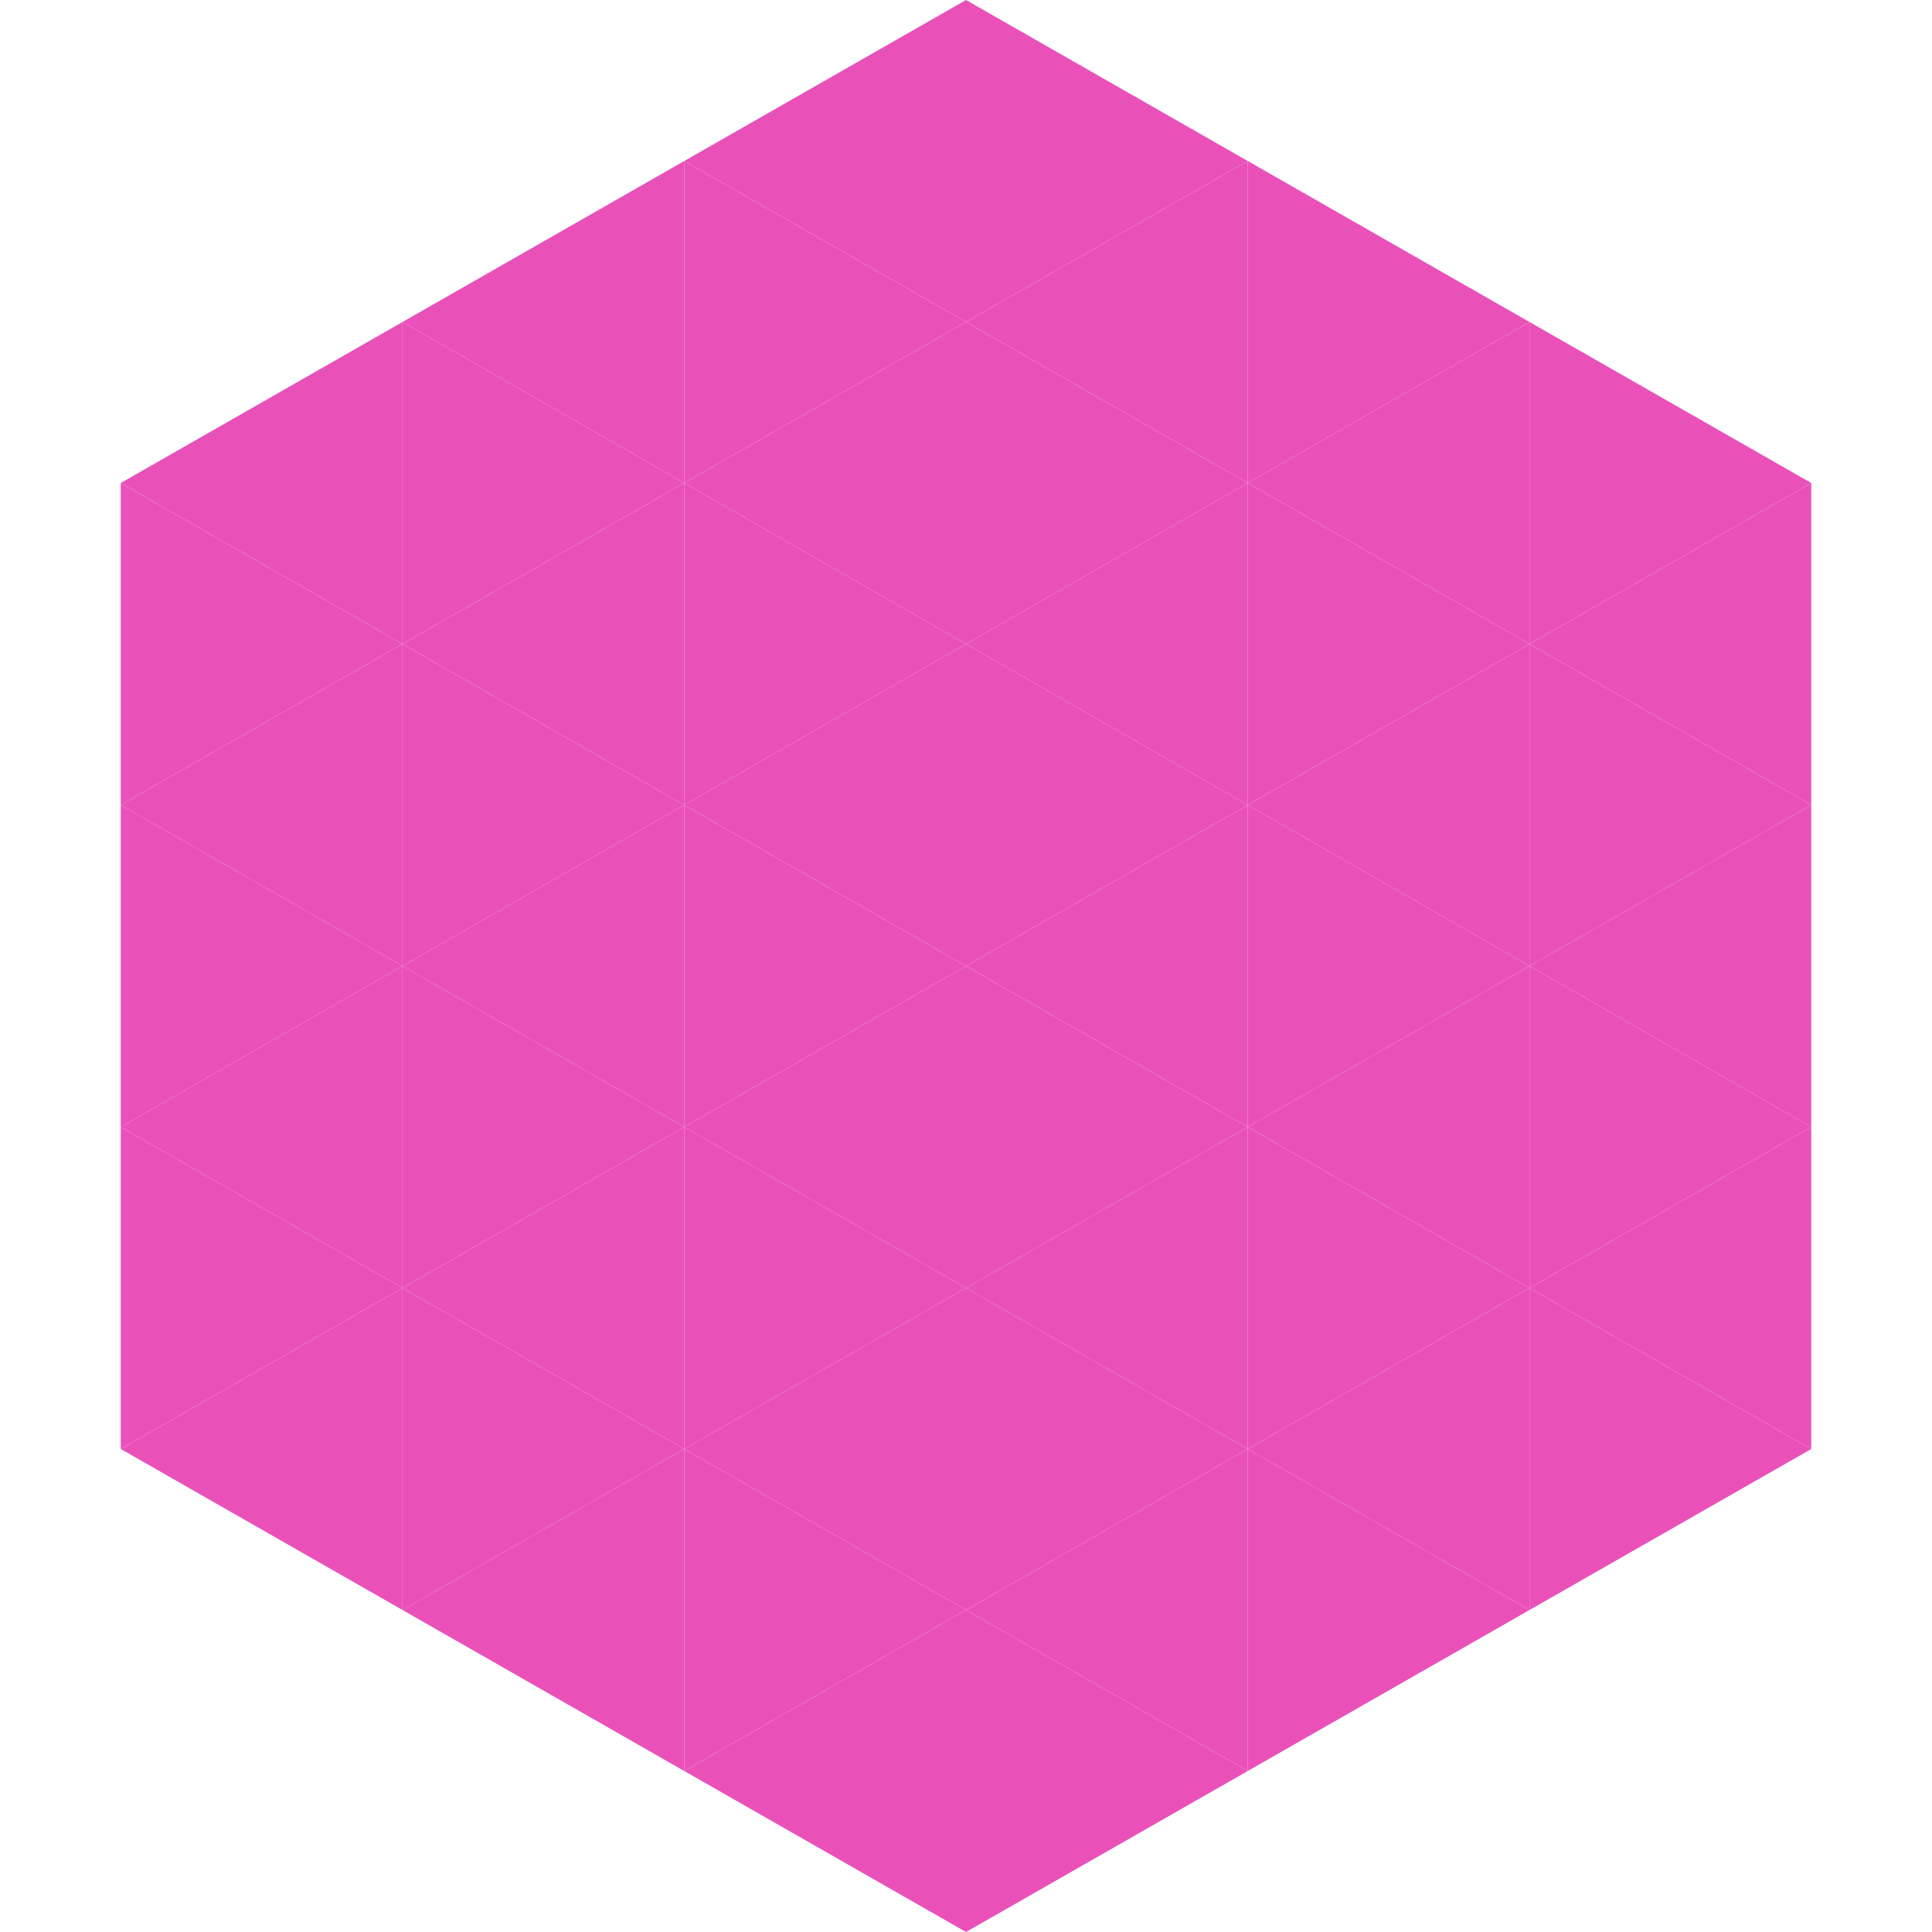 <?xml version="1.0"?>
<!-- Generated by SVGo -->
<svg width="240" height="240"
     xmlns="http://www.w3.org/2000/svg"
     xmlns:xlink="http://www.w3.org/1999/xlink">
<polygon points="50,40 15,60 50,80" style="fill:rgb(233,81,185)" />
<polygon points="190,40 225,60 190,80" style="fill:rgb(233,81,185)" />
<polygon points="15,60 50,80 15,100" style="fill:rgb(233,81,185)" />
<polygon points="225,60 190,80 225,100" style="fill:rgb(233,81,185)" />
<polygon points="50,80 15,100 50,120" style="fill:rgb(233,81,185)" />
<polygon points="190,80 225,100 190,120" style="fill:rgb(233,81,185)" />
<polygon points="15,100 50,120 15,140" style="fill:rgb(233,81,185)" />
<polygon points="225,100 190,120 225,140" style="fill:rgb(233,81,185)" />
<polygon points="50,120 15,140 50,160" style="fill:rgb(233,81,185)" />
<polygon points="190,120 225,140 190,160" style="fill:rgb(233,81,185)" />
<polygon points="15,140 50,160 15,180" style="fill:rgb(233,81,185)" />
<polygon points="225,140 190,160 225,180" style="fill:rgb(233,81,185)" />
<polygon points="50,160 15,180 50,200" style="fill:rgb(233,81,185)" />
<polygon points="190,160 225,180 190,200" style="fill:rgb(233,81,185)" />
<polygon points="15,180 50,200 15,220" style="fill:rgb(255,255,255); fill-opacity:0" />
<polygon points="225,180 190,200 225,220" style="fill:rgb(255,255,255); fill-opacity:0" />
<polygon points="50,0 85,20 50,40" style="fill:rgb(255,255,255); fill-opacity:0" />
<polygon points="190,0 155,20 190,40" style="fill:rgb(255,255,255); fill-opacity:0" />
<polygon points="85,20 50,40 85,60" style="fill:rgb(233,81,185)" />
<polygon points="155,20 190,40 155,60" style="fill:rgb(233,81,185)" />
<polygon points="50,40 85,60 50,80" style="fill:rgb(233,81,185)" />
<polygon points="190,40 155,60 190,80" style="fill:rgb(233,81,185)" />
<polygon points="85,60 50,80 85,100" style="fill:rgb(233,81,185)" />
<polygon points="155,60 190,80 155,100" style="fill:rgb(233,81,185)" />
<polygon points="50,80 85,100 50,120" style="fill:rgb(233,81,185)" />
<polygon points="190,80 155,100 190,120" style="fill:rgb(233,81,185)" />
<polygon points="85,100 50,120 85,140" style="fill:rgb(233,81,185)" />
<polygon points="155,100 190,120 155,140" style="fill:rgb(233,81,185)" />
<polygon points="50,120 85,140 50,160" style="fill:rgb(233,81,185)" />
<polygon points="190,120 155,140 190,160" style="fill:rgb(233,81,185)" />
<polygon points="85,140 50,160 85,180" style="fill:rgb(233,81,185)" />
<polygon points="155,140 190,160 155,180" style="fill:rgb(233,81,185)" />
<polygon points="50,160 85,180 50,200" style="fill:rgb(233,81,185)" />
<polygon points="190,160 155,180 190,200" style="fill:rgb(233,81,185)" />
<polygon points="85,180 50,200 85,220" style="fill:rgb(233,81,185)" />
<polygon points="155,180 190,200 155,220" style="fill:rgb(233,81,185)" />
<polygon points="120,0 85,20 120,40" style="fill:rgb(233,81,185)" />
<polygon points="120,0 155,20 120,40" style="fill:rgb(233,81,185)" />
<polygon points="85,20 120,40 85,60" style="fill:rgb(233,81,185)" />
<polygon points="155,20 120,40 155,60" style="fill:rgb(233,81,185)" />
<polygon points="120,40 85,60 120,80" style="fill:rgb(233,81,185)" />
<polygon points="120,40 155,60 120,80" style="fill:rgb(233,81,185)" />
<polygon points="85,60 120,80 85,100" style="fill:rgb(233,81,185)" />
<polygon points="155,60 120,80 155,100" style="fill:rgb(233,81,185)" />
<polygon points="120,80 85,100 120,120" style="fill:rgb(233,81,185)" />
<polygon points="120,80 155,100 120,120" style="fill:rgb(233,81,185)" />
<polygon points="85,100 120,120 85,140" style="fill:rgb(233,81,185)" />
<polygon points="155,100 120,120 155,140" style="fill:rgb(233,81,185)" />
<polygon points="120,120 85,140 120,160" style="fill:rgb(233,81,185)" />
<polygon points="120,120 155,140 120,160" style="fill:rgb(233,81,185)" />
<polygon points="85,140 120,160 85,180" style="fill:rgb(233,81,185)" />
<polygon points="155,140 120,160 155,180" style="fill:rgb(233,81,185)" />
<polygon points="120,160 85,180 120,200" style="fill:rgb(233,81,185)" />
<polygon points="120,160 155,180 120,200" style="fill:rgb(233,81,185)" />
<polygon points="85,180 120,200 85,220" style="fill:rgb(233,81,185)" />
<polygon points="155,180 120,200 155,220" style="fill:rgb(233,81,185)" />
<polygon points="120,200 85,220 120,240" style="fill:rgb(233,81,185)" />
<polygon points="120,200 155,220 120,240" style="fill:rgb(233,81,185)" />
<polygon points="85,220 120,240 85,260" style="fill:rgb(255,255,255); fill-opacity:0" />
<polygon points="155,220 120,240 155,260" style="fill:rgb(255,255,255); fill-opacity:0" />
</svg>
